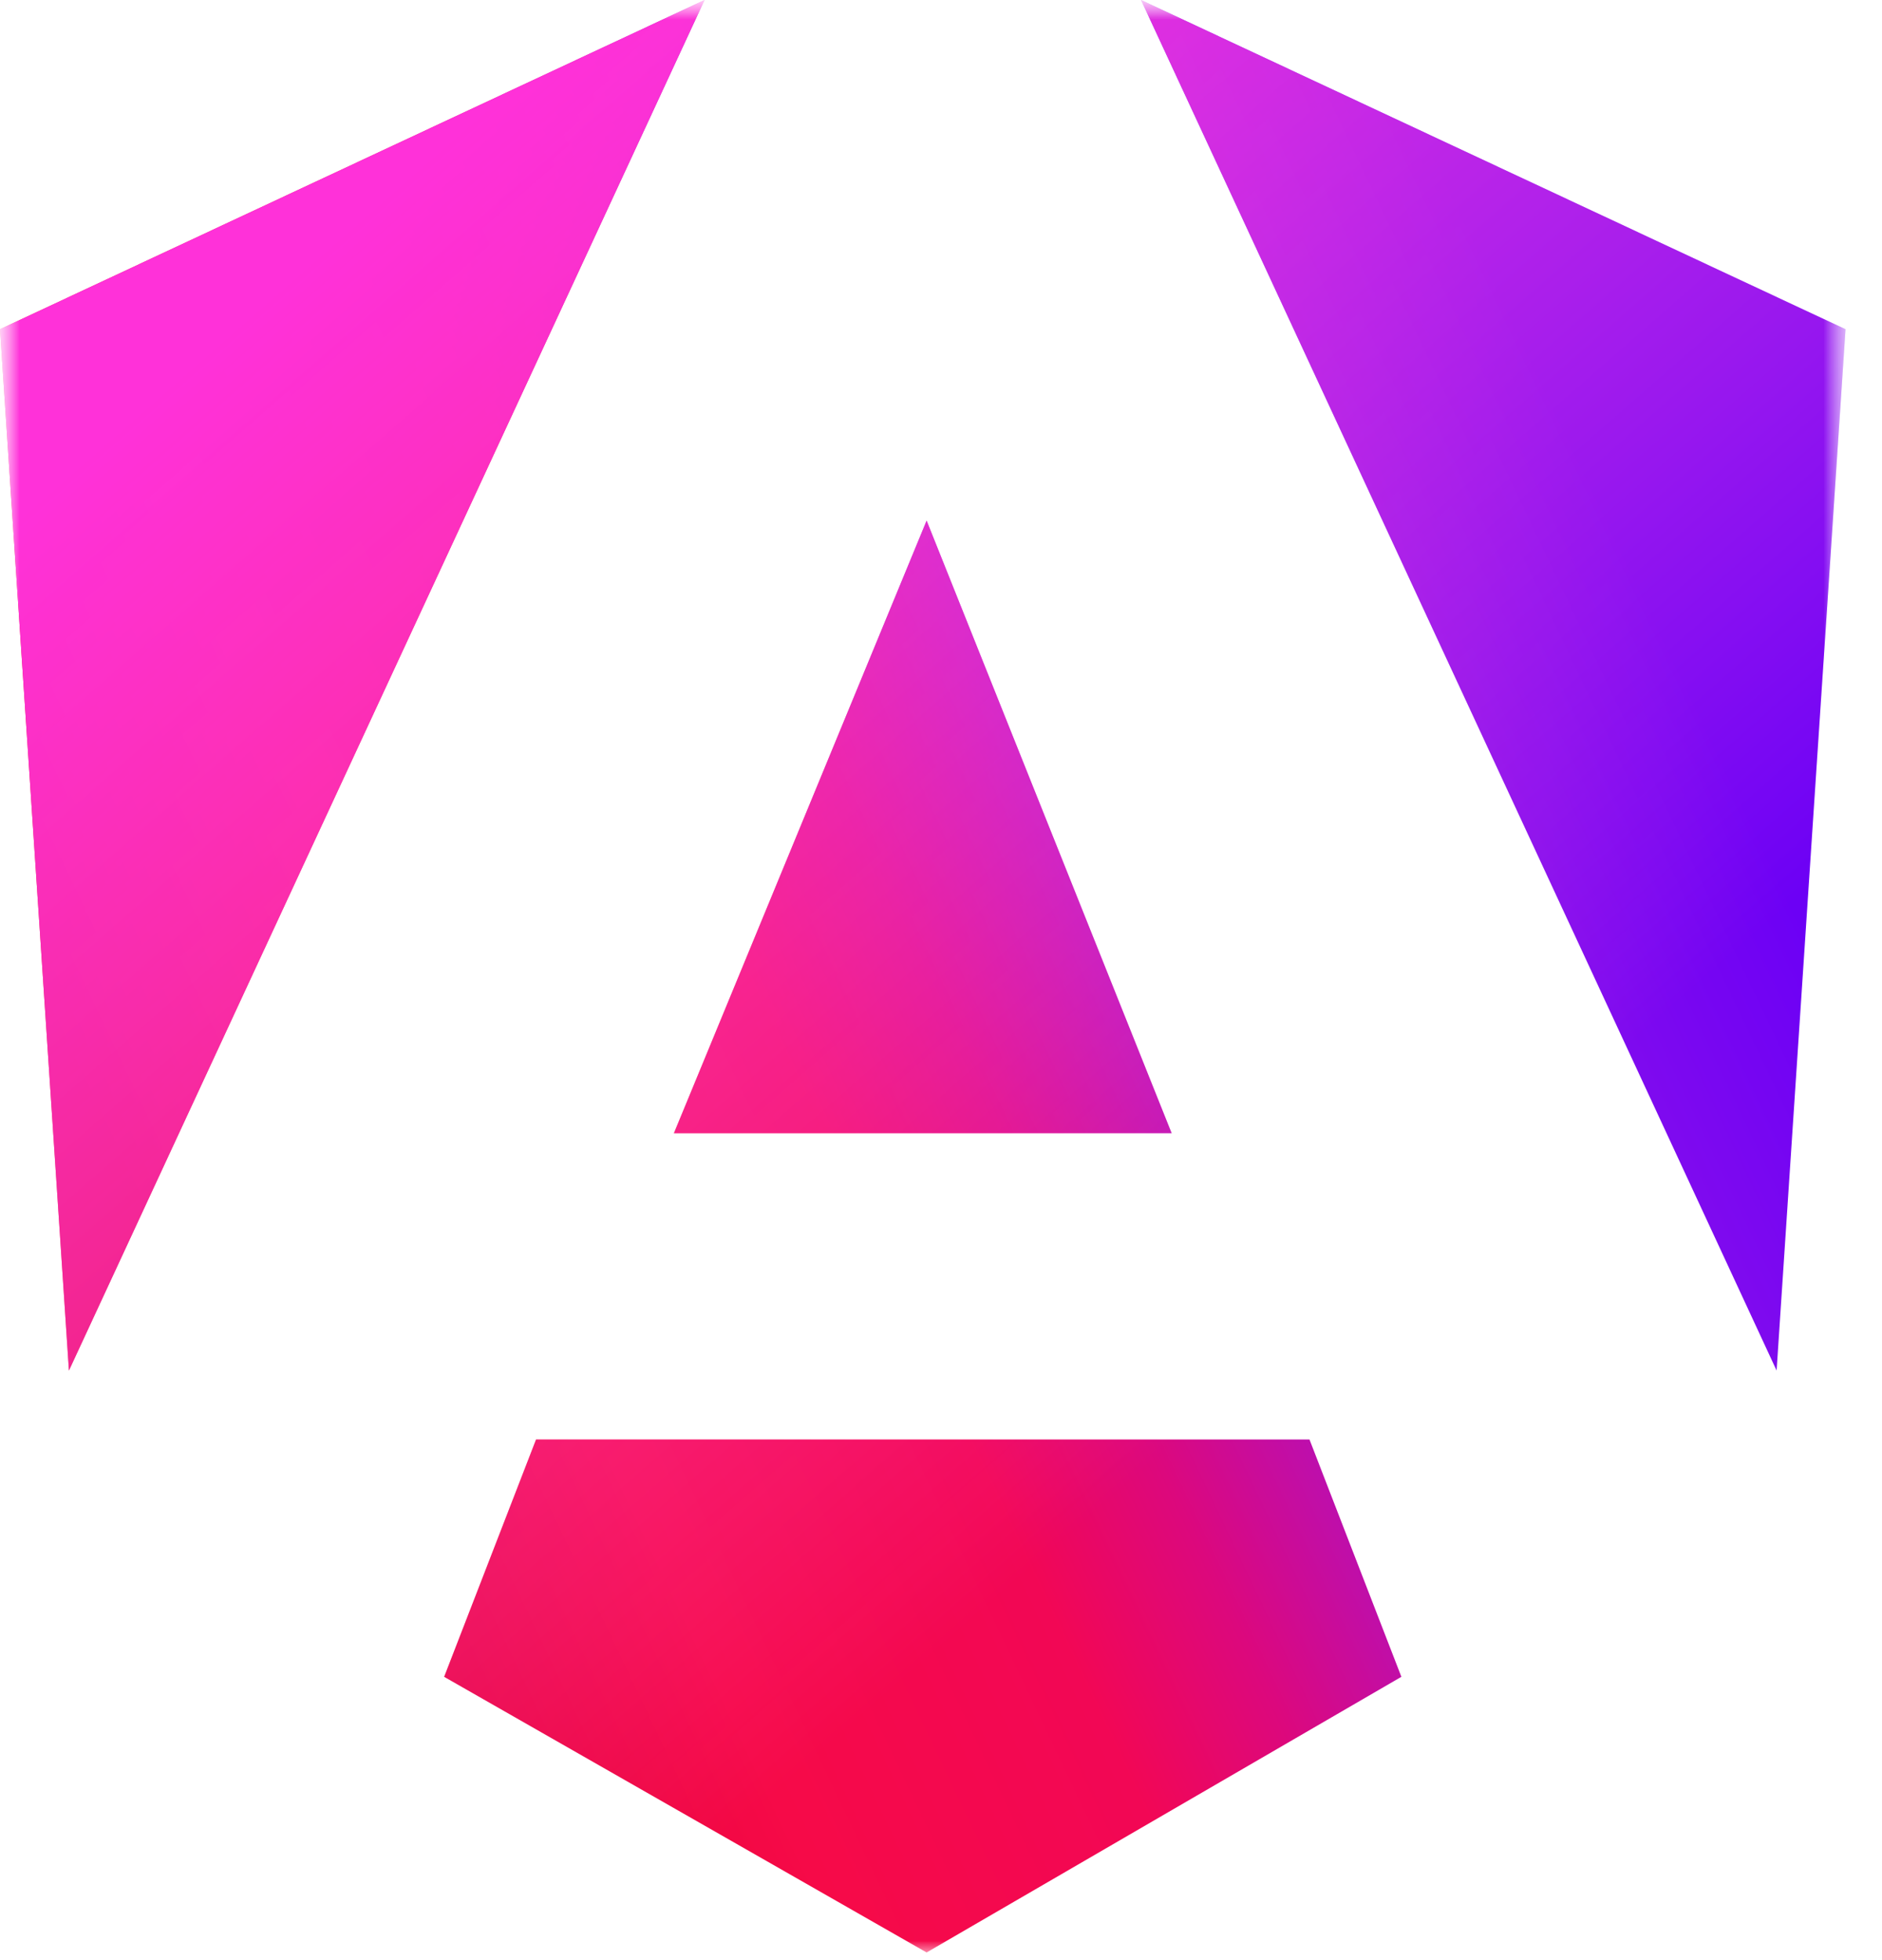<svg width="48" height="50" viewBox="0 0 48 50" fill="none" xmlns="http://www.w3.org/2000/svg">
<mask id="mask0_100_121" style="mask-type:luminance" maskUnits="userSpaceOnUse" x="0" y="0" width="48" height="50">
<path d="M0 0H47.266V50H0V0Z" fill="white"/>
</mask>
<g mask="url(#mask0_100_121)">
<mask id="mask1_100_121" style="mask-type:luminance" maskUnits="userSpaceOnUse" x="0" y="0" width="48" height="50">
<path d="M0 0H47.266V50H0V0Z" fill="white"/>
</mask>
<g mask="url(#mask1_100_121)">
<path d="M47.07 8.398L45.312 34.961L29.102 0L47.07 8.398ZM35.742 42.773L23.633 49.805L11.328 42.773L13.672 36.719H33.398L35.742 42.773ZM23.633 13.281L29.883 28.906H17.188L23.633 13.281ZM1.758 34.961L0 8.398L17.969 0L1.758 34.961Z" fill="url(#paint0_linear_100_121)"/>
<path d="M47.07 8.398L45.312 34.961L29.102 0L47.07 8.398ZM35.742 42.773L23.633 49.805L11.328 42.773L13.672 36.719H33.398L35.742 42.773ZM23.633 13.281L29.883 28.906H17.188L23.633 13.281ZM1.758 34.961L0 8.398L17.969 0L1.758 34.961Z" fill="url(#paint1_linear_100_121)"/>
</g>
</g>
<defs>
<linearGradient id="paint0_linear_100_121" x1="10.391" y1="45.293" x2="47.852" y2="27.48" gradientUnits="userSpaceOnUse">
<stop stop-color="#E40035"/>
<stop offset="0.2" stop-color="#F60A48"/>
<stop offset="0.4" stop-color="#F20755"/>
<stop offset="0.5" stop-color="#DC087D"/>
<stop offset="0.7" stop-color="#9717E7"/>
<stop offset="1" stop-color="#6C00F5"/>
</linearGradient>
<linearGradient id="paint1_linear_100_121" x1="8.691" y1="5.996" x2="33.203" y2="33.984" gradientUnits="userSpaceOnUse">
<stop stop-color="#FF31D9"/>
<stop offset="1" stop-color="#FF5BE1" stop-opacity="0"/>
</linearGradient>
</defs>
</svg>
